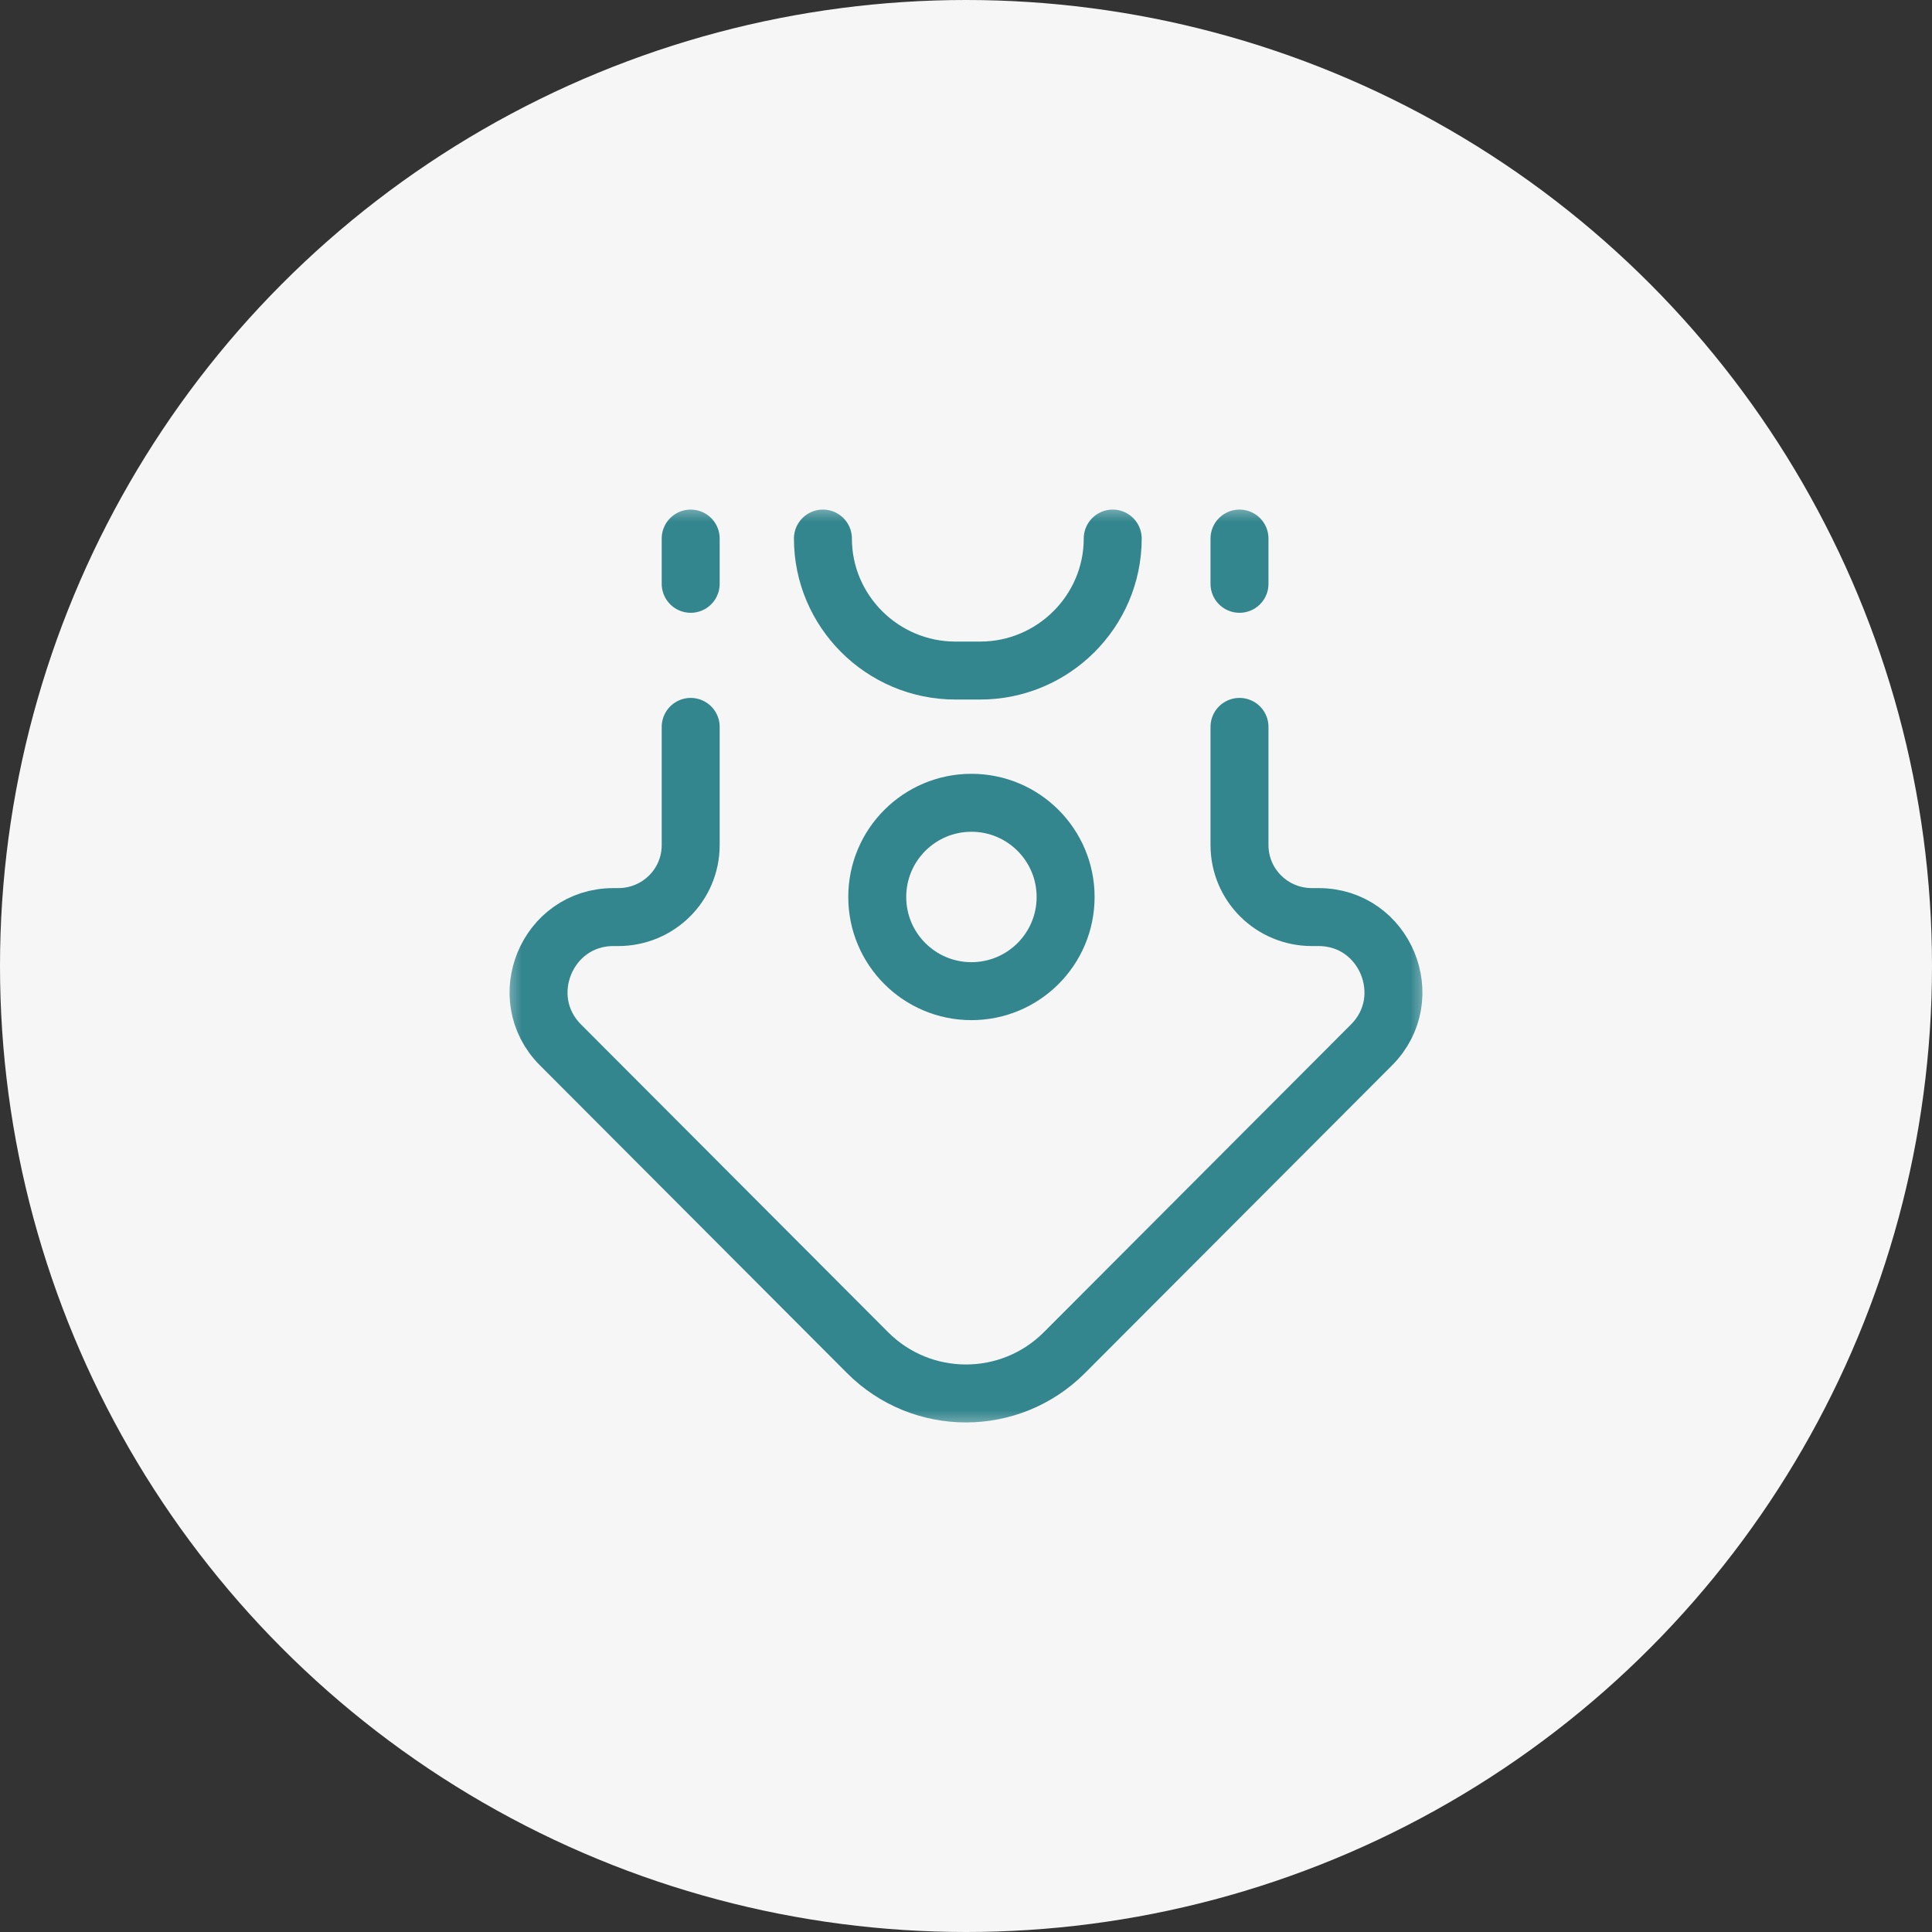 <?xml version="1.0" encoding="UTF-8"?> <svg xmlns="http://www.w3.org/2000/svg" width="50" height="50" viewBox="0 0 50 50" fill="none"><rect x="0" y="0" width="50" height="50" fill="#333333" stroke="none"/><circle cx="25" cy="25" r="25" fill="#F6F6F6"></circle><mask id="mask0_1136_5229" style="mask-type:luminance" maskUnits="userSpaceOnUse" x="13" y="13" width="24" height="24"><path d="M13 37H37V13H13V37Z" fill="white"></path></mask><g mask="url(#mask0_1136_5229)"><path d="M17.875 18.812V21.869C17.875 22.905 17.036 23.734 16 23.734H15.875C14.153 23.734 13.29 25.825 14.506 27.043L22.451 35.005C23.857 36.415 26.14 36.415 27.547 35.006L35.494 27.043C36.71 25.825 35.847 23.734 34.125 23.734H33.953C32.918 23.734 32.078 22.905 32.078 21.869V18.812" stroke="#33858E" stroke-width="1.5" stroke-miterlimit="10" stroke-linecap="round" stroke-linejoin="round"></path><path d="M22.703 23.214C22.703 24.56 23.794 25.651 25.141 25.651C26.487 25.651 27.578 24.56 27.578 23.214C27.578 21.868 26.487 20.776 25.141 20.776C23.794 20.776 22.703 21.868 22.703 23.214Z" stroke="#33858E" stroke-width="1.5" stroke-miterlimit="10" stroke-linecap="round" stroke-linejoin="round"></path><path d="M32.078 15.109V13.938" stroke="#33858E" stroke-width="1.5" stroke-miterlimit="10" stroke-linecap="round" stroke-linejoin="round"></path><path d="M17.875 13.938V15.109" stroke="#33858E" stroke-width="1.5" stroke-miterlimit="10" stroke-linecap="round" stroke-linejoin="round"></path><path d="M21.297 13.938C21.297 15.815 22.834 17.354 24.729 17.354H25.365C27.26 17.354 28.797 15.815 28.797 13.938" stroke="#33858E" stroke-width="1.5" stroke-miterlimit="10" stroke-linecap="round" stroke-linejoin="round"></path></g></svg> 